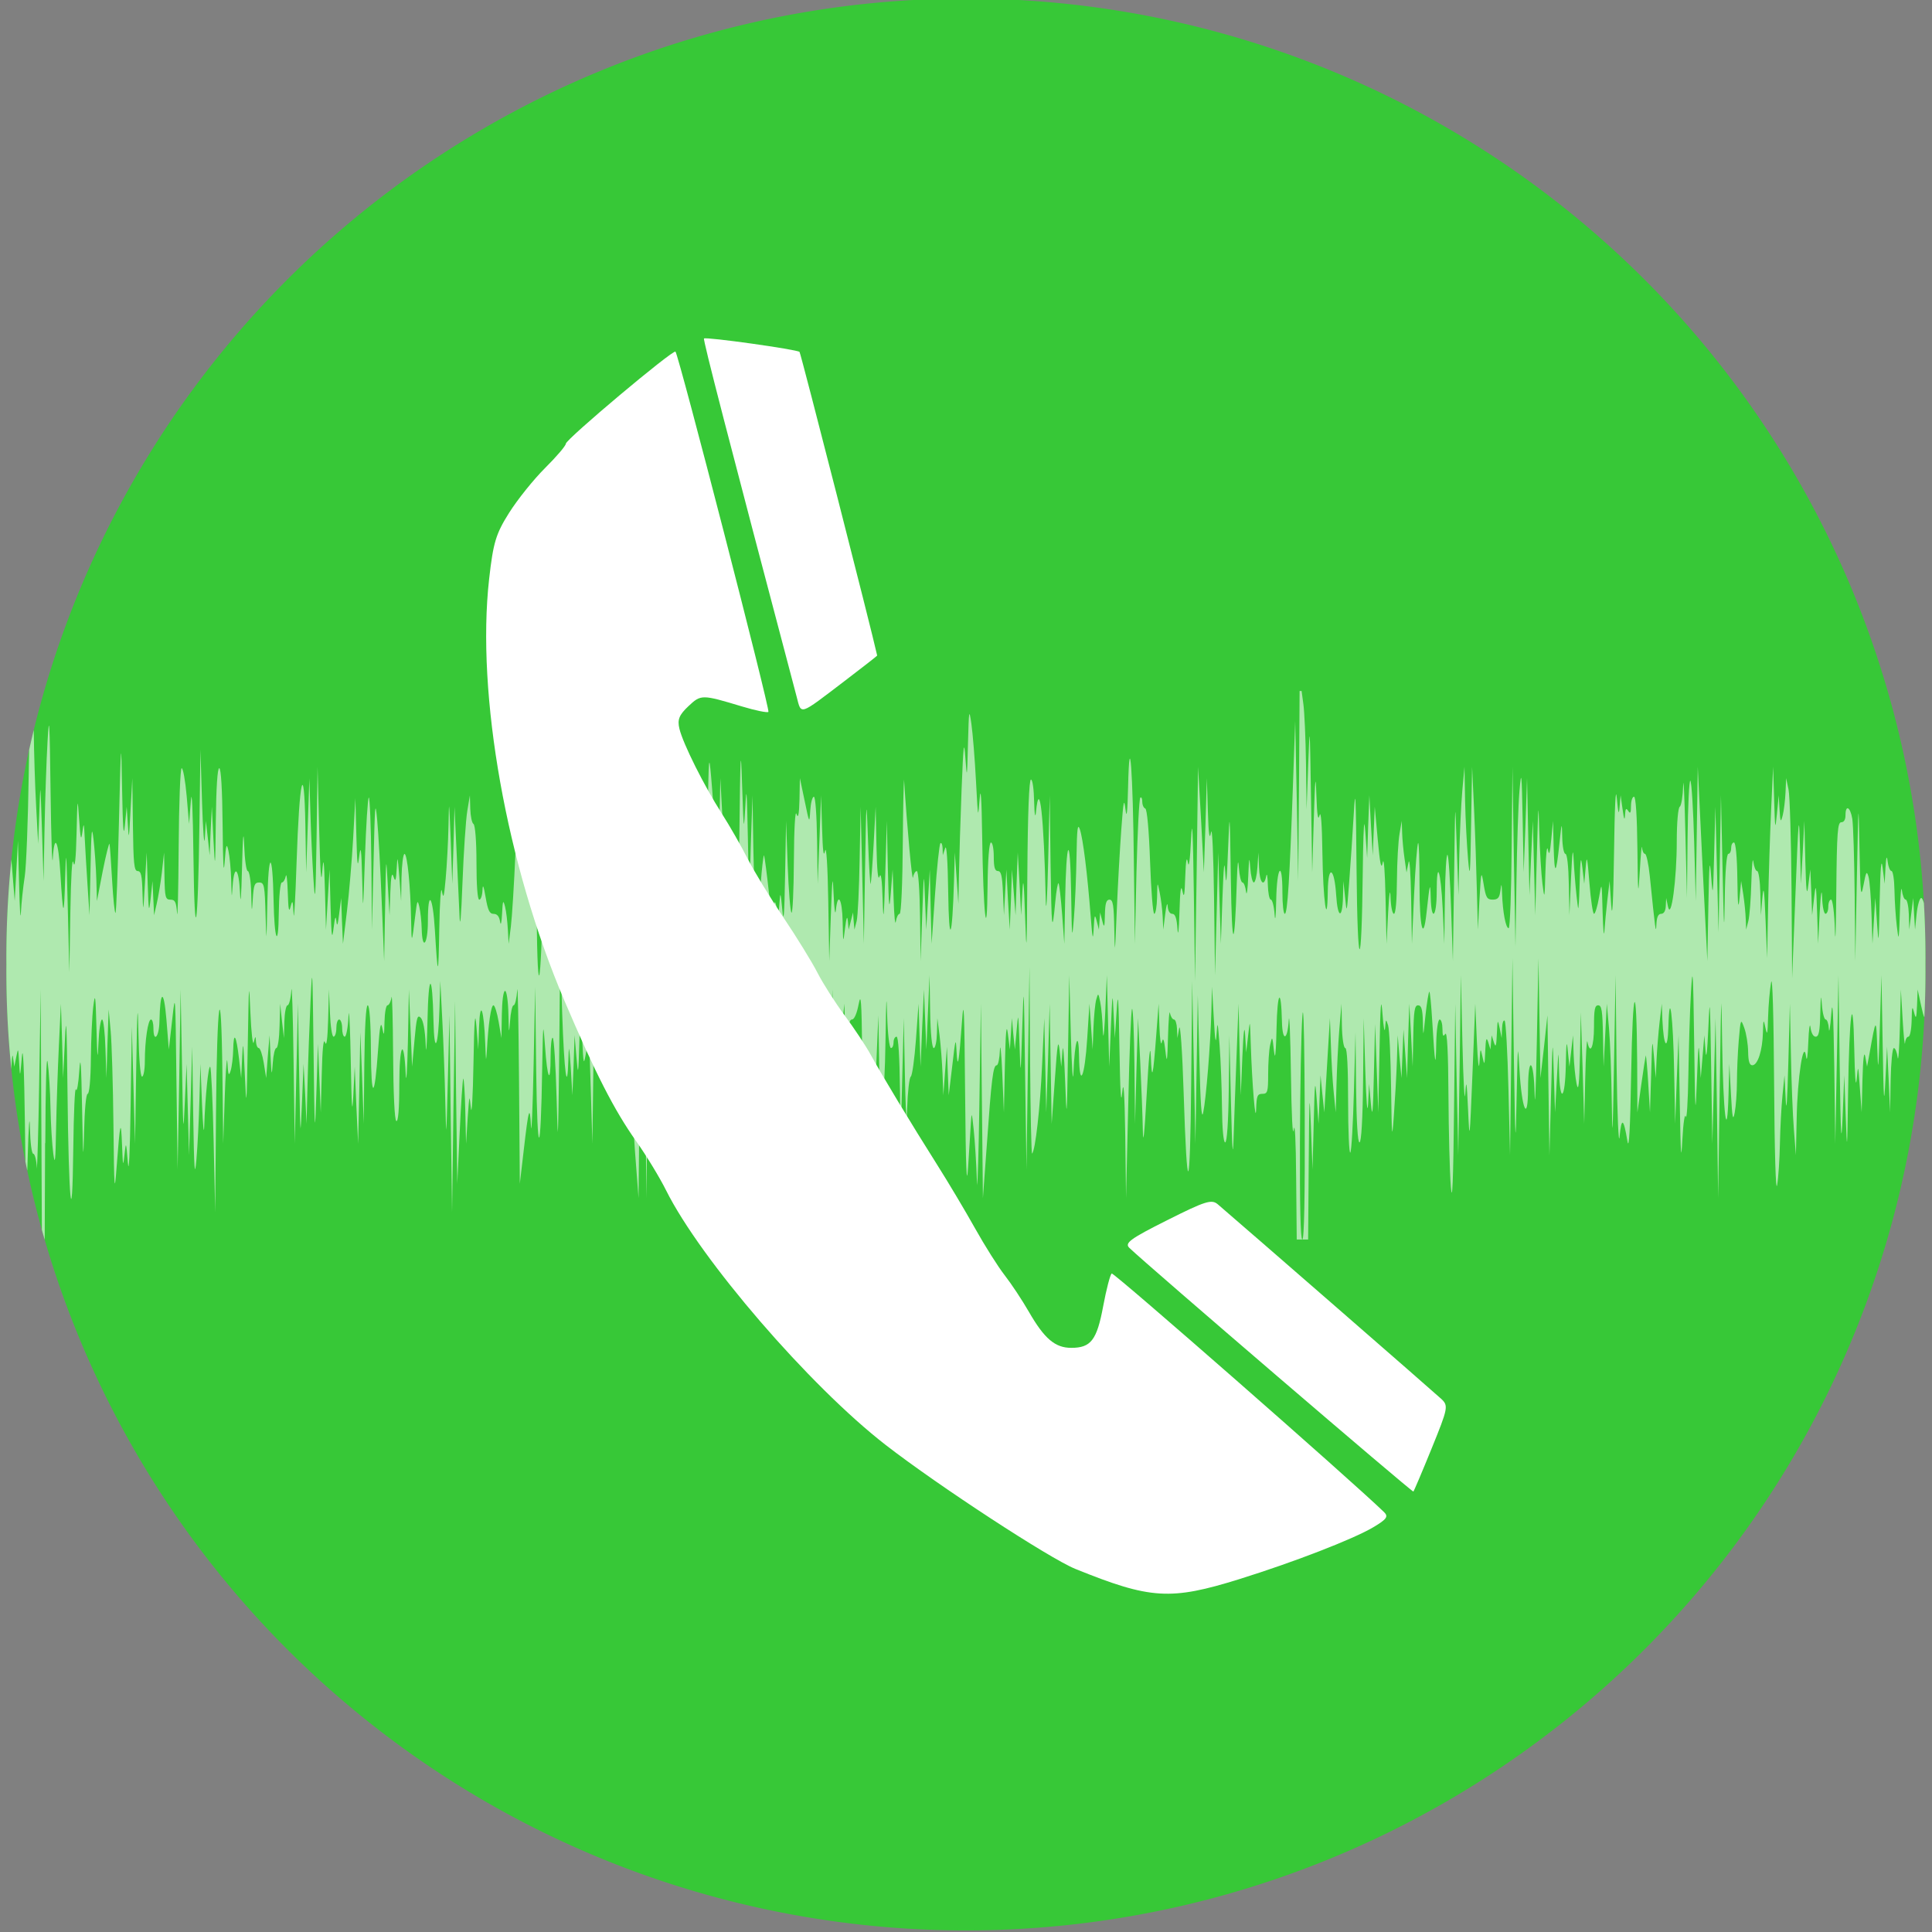 <?xml version="1.0" encoding="UTF-8" standalone="no"?>
<!-- Created with Inkscape (http://www.inkscape.org/) -->
<svg
    xmlns:inkscape="http://www.inkscape.org/namespaces/inkscape"
    xmlns:rdf="http://www.w3.org/1999/02/22-rdf-syntax-ns#"
    xmlns="http://www.w3.org/2000/svg"
    xmlns:xlink="http://www.w3.org/1999/xlink"
    xmlns:ns1="http://sozi.baierouge.fr"
    xmlns:cc="http://creativecommons.org/ns#"
    xmlns:dc="http://purl.org/dc/elements/1.1/"
    xmlns:sodipodi="http://sodipodi.sourceforge.net/DTD/sodipodi-0.dtd"
    id="svg2"
    sodipodi:docname="open_quotations.svg"
    viewBox="0 0 302 302"
    version="1.1"
    inkscape:version="0.48.4 r9939"
  >
  <rect x="0" y="0" width="302" height="302" fill="#808080" stroke="none"/>
  <defs
      id="defs4"
    >
    <clipPath
        id="clipPath3142"
        clipPathUnits="userSpaceOnUse"
      >
      <g
          id="g3144"
          inkscape:label="Layer 1"
          transform="matrix(1.295 0 0 1.305 -723.21 -316.05)"
        >
        <path
            id="path3146"
            style="fill:#000000"
            d="m619.54 623.77-0.219 13.062c-0.108 7.189-0.379 14.371-0.625 15.969-0.246 1.597-0.524 4.119-0.594 5.594-0.07 1.475-0.187-0.441-0.281-4.25l-0.188-6.938-0.25 4.719-0.25 4.688-0.344-4.25c-0.187-2.335-0.474-6.069-0.656-8.281l-0.344-4-0.219 4.688c-0.145-0.674-0.29-1.31-0.438-1.875v38.031c0.107-0.41 0.204-0.733 0.312-1.156 0.171 0.171 0.437 3.576 0.594 7.562l0.281 7.25 0.156-7.594c0.08-4.178 0.249-6.891 0.375-6.031l0.219 1.562 0.312-1.562c0.287-1.447 0.309-1.368 0.438 0.906 0.139 2.451 0.152 2.436 0.438-0.906 0.176-2.065 0.359 1.964 0.469 10.5l0.188 13.844 0.25-8.719c0.141-4.849 0.29-6.862 0.344-4.562 0.056 2.393 0.273 4.125 0.531 4.125 0.246 0 0.506 1.053 0.562 2.344 0.071-0.782 0.233-5.879 0.344-12.844l0.25-15.188 0.094 19.562 0.094 19.531h0.438l0.062-15.062h0.031c0.038-9.021 0.172-14.095 0.375-12.625 0.187 1.352 0.389 4.544 0.438 7.125s0.251 5.804 0.438 7.156c0.271 1.962 0.343 1.14 0.438-4.031 0.066-3.564 0.266-9.374 0.438-12.938l0.312-6.5 0.188 5.812 0.156 5.812 0.281-5.812c0.206-4.522 0.297-2.765 0.406 7.844 0.178 17.378 0.742 22.997 0.906 8.938 0.065-5.53 0.251-9.679 0.406-9.188 0.156 0.491 0.393-0.817 0.531-2.906 0.185-2.793 0.304-1.252 0.438 5.812 0.151 8.041 0.196 8.643 0.312 3.688 0.081-3.436 0.311-5.906 0.562-5.906 0.254 0 0.472-2.26 0.5-5.469 0.027-3.011 0.192-6.682 0.375-8.156 0.287-2.311 0.365-1.855 0.5 3.344 0.126 4.834 0.192 5.298 0.312 2.344 0.083-2.028 0.335-3.688 0.562-3.688s0.452 2.075 0.531 4.594l0.156 4.562 0.156-5.344 0.188-5.375 0.312 3.344c0.174 1.843 0.371 8.483 0.438 14.75 0.11 10.285 0.165 10.936 0.5 6.5 0.53-7.024 0.677-7.675 0.844-3.375 0.127 3.276 0.17 3.49 0.375 1.562 0.235-2.208 0.263-2.187 0.531 1.125 0.169 2.084 0.327-1.295 0.438-8.938l0.188-12.281 0.25 9.156 0.25 9.156 0.188-12.062c0.153-9.355 0.238-10.534 0.344-5.25 0.08 4.031 0.305 6.812 0.562 6.812 0.239 0 0.438-1.089 0.438-2.406 0-3.237 0.496-6.531 0.969-6.531 0.212 0 0.375 0.607 0.375 1.344 0 2.373 0.883 1.431 0.938-1 0.113-5.02 0.682-5.2 1.094-0.344l0.375 4.688 0.531-4.688c0.492-4.499 0.497-4.123 0.656 9.375l0.188 14.094 0.25-14.094 0.219-14.062 0.219 11.844c0.174 10.632 0.201 11.229 0.438 5.812l0.281-6.031 0.188 7.156 0.188 7.125 0.25-8.469 0.25-8.5 0.156 10.719c0.134 8.658 0.231 10.004 0.5 6.938 0.183-2.089 0.394-6.334 0.469-9.406l0.156-5.562 0.25 6.25c0.144 3.441 0.293 5.03 0.344 3.531 0.157-4.631 0.655-9.594 0.938-9.312 0.148 0.147 0.397 5.314 0.531 11.5l0.25 11.25 0.125-15.406c0.143-18.178 0.813-22.395 1-6.25l0.125 10.938 0.25-7.594c0.106-3.134 0.255-5.224 0.344-5.5 0.017 0.034 0.05 0.155 0.062 0.375 0.113 1.977 0.212 2.211 0.5 1.312 0.197-0.614 0.382-2.104 0.406-3.312 0.06-2.976 0.474-2.342 0.906 1.375l0.344 3.062 0.156-3.344c0.123-2.743 0.191-2.249 0.406 2.688 0.248 5.692 0.296 5.431 0.469-4.688 0.165-9.66 0.186-10.17 0.406-4.938 0.134 3.195 0.38 5.302 0.531 4.688 0.26-1.057 0.286-1.045 0.344-0.094 0.034 0.553 0.223 1 0.438 1s0.574 1.053 0.781 2.344l0.375 2.344 0.25-3.344 0.281-3.344 0.156 3.344c0.148 3.042 0.195 3.13 0.344 1 0.09-1.29 0.33-2.344 0.562-2.344s0.459-1.564 0.5-3.469l0.094-3.469 0.281 2.688 0.312 2.688 0.062-2.562c0.041-1.413 0.267-2.562 0.5-2.562s0.503-1.054 0.594-2.344 0.243 3.562 0.344 10.812l0.188 13.188 0.25-10.938 0.25-10.969 0.188 10.969c0.098 5.592 0.156 8.203 0.219 8.531 0.047-0.28 0.129-1.618 0.219-3.844l0.25-6.25 0.25 4.688 0.219 4.688 0.156-6.25c0.084-3.441 0.298-9.282 0.469-12.969 0.278-6.014 0.312-5.219 0.469 7.812 0.158 13.158 0.213 13.804 0.438 6.719l0.25-7.812 0.219 5.344 0.219 5.375 0.156-6.031c0.089-3.841 0.272-5.649 0.5-4.938 0.24 0.75 0.409-0.414 0.5-3.562l0.125-4.688 0.156 3.688c0.083 2.028 0.327 3.688 0.562 3.688s0.438-0.606 0.438-1.344c0-0.737 0.192-1.344 0.438-1.344s0.469 0.607 0.469 1.344 0.171 1.344 0.406 1.344c0.235 0 0.509-1.468 0.594-3.25 0.014-0.289 0.046-0.425 0.062-0.469 0.083 0.37 0.206 3.134 0.281 7.281 0.139 7.67 0.23 9.003 0.406 5.594l0.219-4.469 0.25 6.031 0.281 6.031 0.188-8.719 0.156-8.719 0.281 7.156 0.25 7.156 0.094-9.281c0.059-5.821 0.251-9.25 0.531-9.25 0.278 0 0.478 2.661 0.5 7.031 0.04 7.891 0.575 7.824 1.125-0.125 0.253-3.663 0.43-4.509 0.656-3.344 0.263 1.355 0.293 1.225 0.344-1 0.032-1.413 0.239-2.562 0.469-2.562 0.229 0 0.523-0.574 0.625-1.25s0.213 3.329 0.25 8.906c0.041 6.203 0.227 10.268 0.5 10.438 0.289 0.179 0.469-1.82 0.469-5.656 0-6.387 0.724-7.633 1-1.719 0.086 1.843 0.244-0.391 0.344-4.938l0.156-8.25 0.25 6.031 0.25 6.031 0.375-4.125c0.314-3.515 0.444-4.056 0.969-3.531 0.388 0.388 0.685 1.944 0.781 4.156 0.023 0.527 0.038 0.815 0.062 0.906 0.064-0.147 0.162-1.719 0.219-4.562 0.154-7.729 0.769-7.729 0.938 0 0.121 5.531 0.761 4.169 0.938-2l0.125-4.25 0.312 6.031c0.175 3.318 0.385 9.063 0.469 12.75 0.061 2.69 0.117 4.24 0.156 4.5 0.051-0.426 0.127-2.931 0.25-7.875l0.25-10.031 0.188 15.406 0.219 15.406 0.219-16.531 0.25-16.531 0.156 14.312 0.188 14.281 0.375-8c0.201-4.4 0.451-8.199 0.562-8.469 0.106 0.16 0.253 2.202 0.312 4.875l0.125 5.344 0.25-4.031c0.126-1.912 0.215-2.889 0.281-3.094 0.054 0.063 0.127 0.582 0.219 1.531 0.131 1.352 0.316-1.745 0.406-6.906 0.125-7.12 0.254-8.525 0.469-5.812l0.281 3.562 0.125-3.562c0.166-4.406 0.762-2.769 0.969 2.688 0.056 1.48 0.091 2.248 0.125 2.406 0.027-0.112 0.083-0.549 0.125-1.312 0.237-4.293 0.656-7.125 1.031-7.125 0.2 0 0.57 1.149 0.812 2.562l0.438 2.562 0.062-3.688c0.033-2.122 0.243-3.688 0.5-3.688 0.255 0 0.483 1.584 0.531 3.688 0.035 1.536 0.057 2.335 0.094 2.5 0.033-0.062 0.102-0.505 0.156-1.375 0.089-1.413 0.342-2.562 0.562-2.562s0.472-1.054 0.562-2.344 0.207 4.967 0.281 13.938l0.125 16.312 0.625-5.344c0.738-6.433 0.946-7.126 1.125-3.594 0.075 1.475 0.272-2.835 0.406-9.594l0.25-12.281 0.156 13.156c0.181 14.112 0.716 13.865 0.938-0.438 0.063-4.084 0.118-5.931 0.188-6.062 0.052 0.165 0.146 1.079 0.25 2.594 0.359 5.232 0.875 6.253 0.875 1.688 0-1.802 0.159-3.121 0.344-2.938 0.184 0.184 0.457 4.387 0.594 9.344 0.087 3.147 0.141 5.038 0.188 5.406 0.061-0.434 0.139-4.2 0.219-12.25l0.156-15.875 0.312 9.531c0.314 9.317 0.799 12.884 0.969 7.188 0.028-0.951 0.063-1.511 0.094-1.656 0.051 0.1 0.152 1.037 0.281 3.031l0.25 4.25 0.188-4.688 0.156-4.688 0.281 3.344c0.27 3.163 0.309 3.013 0.469-2.469l0.156-5.812 0.25 4.938c0.246 4.908 0.241 4.891 0.688 2.438 0.392-2.154 0.479-1.41 0.688 6.031l0.25 8.5 0.156-12.062c0.15-12.134 0.702-14.32 0.969-3.812 0.104 4.118 0.168 4.763 0.281 2.375 0.085-1.782 0.359-3.25 0.594-3.25 0.235 0 0.406 0.384 0.406 0.875s0.205 0.906 0.438 0.906 0.503-1.053 0.594-2.344c0.13-1.858 0.195-1.571 0.312 1.438l0.156 3.812 0.312-2.688c0.183-1.475 0.386-4.188 0.438-6.031l0.094-3.344 0.594 2.688c0.333 1.475 0.652 5.497 0.688 8.938 0.035 3.441 0.316 9.57 0.625 13.625l0.562 7.375 0.125-12.969c0.066-7.127 0.235-16.576 0.406-21 0.26-6.704 0.346-4.537 0.5 12.969l0.188 21 0.25-18.781 0.219-18.75 0.188 16.531c0.102 9.094 0.32 15.031 0.469 13.188 0.268-3.312 0.265-3.333 0.5-1.125 0.025 0.237 0.067 0.335 0.094 0.344 0.11-0.255 0.243-2.211 0.312-5.25 0.07-3.072 0.196-5.047 0.281-5.156 0.013 0.057 0.02 0.182 0.031 0.344 0.32 4.577 1.011 2.299 1.094-3.594 0.08-5.675 0.106-5.766 0.375-2.125 0.154 2.089 0.329 3.174 0.375 2.375 0.046-0.799 0.285-1.469 0.531-1.469 0.246 0 0.461-1.053 0.5-2.344 0.049-1.608 0.127-1.902 0.25-0.906 0.105 0.846 0.455 1.469 0.812 1.469 0.357 0 0.676-0.623 0.781-1.469 0.004-0.03 0.027-0.047 0.031-0.062 0.093 0.407 0.224 4.516 0.281 10 0.066 6.267 0.244 12.588 0.406 14.062 0.28 2.545 0.317 2.409 0.625-2.469 0.178-2.826 0.359-7.232 0.406-9.812l0.094-4.688 0.281 4c0.153 2.212 0.335 3.521 0.406 2.906l0.125-1.094 0.344 1.094c0.267 0.833 0.399 0.334 0.5-2 0.108-2.491 0.195-1.98 0.406 2.469 0.237 4.981 0.278 4.426 0.406-4.938 0.148-10.821 0.695-16.478 0.938-9.594l0.125 3.562 0.312-2.438c0.261-2.132 0.329-2.263 0.469-0.906 0.017 0.161 0.039 0.247 0.062 0.25 0.101-0.186 0.264-1.566 0.375-3.594 0.202-3.678 0.304-1.614 0.438 8.25 0.14 10.326 0.228 12.044 0.438 7.844l0.281-5.375 0.188 4.469c0.183 4.467 0.178 4.45 0.438-2.25l0.25-6.688 0.188 7.594 0.188 7.594 0.25-9.812c0.204-8.013 0.295-8.763 0.375-3.938 0.119 7.129 0.942 8.175 1.062 1.344l0.062-4.562 0.312 3.344 0.281 3.344 0.062-2.594c0.05-1.599 0.256-2.483 0.531-2.312 0.283 0.175 0.469-1 0.469-3.188 0-1.899 0.093-3.345 0.219-3.219 0.126 0.126 0.383 1.711 0.594 3.531 0.376 3.242 0.412 3.278 0.469 0.906 0.129-5.377 0.501-1.26 1.156 12.281 0.38 7.849 0.756 14.569 0.844 14.938 0.088 0.369 0.259-7.165 0.344-16.75l0.156-17.406 0.219 15.188c0.133 8.356 0.33 13.272 0.438 10.938 0.08-1.744 0.139-2.762 0.188-2.906 0.06 0.284 0.151 1.93 0.281 5.156 0.222 5.521 0.276 4.429 0.438-7.375 0.189-13.791 0.185-13.828 0.438-5.375l0.281 8.5 0.125-9.812c0.154-10.223 0.807-11.13 0.969-1.344 0.045 2.704 0.23 6.311 0.406 8.031 0.3 2.925 0.325 2.755 0.438-2.469 0.066-3.072 0.29-7.478 0.469-9.812l0.312-4.25 0.156 4.688c0.07 1.962 0.111 3.061 0.156 3.219 0.056-0.276 0.152-1.98 0.281-5.438l0.25-6.938 0.156 8.25 0.156 8.281 0.781-7.156 0.781-7.156 0.125 4.938c0.144 4.812 0.165 4.828 0.312 1.219 0.109-2.678 0.322-3.688 0.75-3.688 0.356 0 0.759-0.927 1.031-2.344 0.373-1.941 0.465-0.697 0.562 7.25 0.068 5.549 0.247 8.966 0.438 8.062 0.25-1.186 0.382-0.613 0.469 2.438 0.108 3.792 0.129 3.927 0.531 2.031 0.235-1.106 0.57-5.639 0.75-10.062l0.344-8.031 0.125 7.594c0.177 9.961 0.832 7.182 1-4.25 0.091-6.197 0.143-7.018 0.25-3.25 0.081 2.842 0.349 5.031 0.594 5.031 0.238 0 0.406-0.415 0.406-0.906s0.223-0.875 0.469-0.875c0.279 0 0.47 3.153 0.531 8.375l0.094 8.375 0.25-9.812 0.25-9.844 0.188 9.375c0.081 3.936 0.182 6.009 0.25 6.25 0.031-0.111 0.065-0.609 0.094-1.531 0.08-2.572 0.342-4.801 0.562-4.938s0.586-2.745 0.812-5.812l0.406-5.594 0.156 4.938 0.156 4.906 0.25-6.031 0.281-6.031 0.188 4.688 0.188 4.688 0.25-5.812 0.25-5.812 0.094 5.719c0.055 3.439 0.293 5.688 0.562 5.688 0.246 0 0.464-1.053 0.5-2.344l0.062-2.344 0.344 2.688c0.183 1.475 0.396 4.188 0.469 6.031l0.125 3.344 0.281-3.812 0.281-3.781 0.125 3.781 0.156 3.812 0.562-4.688c0.478-4.142 0.546-4.42 0.656-2.25 0.16 3.151 0.385 1.944 0.844-4.469 0.3-4.19 0.386-2.111 0.5 11.188 0.102 11.833 0.241 14.972 0.469 11.406 0.173-2.704 0.367-5.832 0.438-6.938 0.042-0.668 0.085-1.064 0.125-1.156 0.064 0.09 0.161 0.808 0.312 2.281 0.177 1.72 0.413 5.328 0.5 8.031 0.011 0.338 0.018 0.555 0.031 0.656 0.094-0.479 0.241-5.11 0.344-12.062l0.25-16.312 0.156 15.219 0.156 15.188 0.625-8.5c0.707-10.071 0.97-12.281 1.531-12.281 0.231 0 0.45-1.054 0.5-2.344s0.23 0.37 0.375 3.688l0.25 6.031 0.156-7.375c0.119-5.329 0.251-6.683 0.469-4.906l0.312 2.438 0.156-2.438 0.156-2.469 0.219 2.469 0.25 2.438 0.281-3.125c0.097-1.101 0.167-1.766 0.219-1.906 0.066 0.16 0.131 1.452 0.219 4.156 0.175 5.358 0.183 5.349 0.438-2.688 0.234-7.395 0.254-6.812 0.438 7.156l0.219 15.188 0.219-15.875 0.25-15.844 0.094 14.688c0.057 8.09 0.203 14.641 0.312 14.531 0.511-0.511 1.26-7.128 1.562-13.812l0.344-7.375 0.156 7.375 0.156 7.375 0.281-8.5 0.25-8.5 0.156 9.406 0.156 9.375 0.5-6.938c0.394-5.717 0.525-6.497 0.75-4.469l0.25 2.469 0.188-2.469c0.092-1.352 0.264 0.659 0.406 4.469 0.254 6.789 0.281 6.7 0.469-4.688l0.188-11.625 0.25 9.406c0.138 5.161 0.328 7.779 0.406 5.812 0.2-5.021 0.817-6.813 0.875-2.5 0.069 5.125 0.885 3.314 1.281-2.875l0.344-5.375 0.25 3.594 0.25 3.562 0.125-3.344c0.07-1.843 0.263-3.854 0.438-4.469 0.306-1.079 0.327-1.05 0.625 0.406 0.17 0.83 0.356 2.841 0.406 4.469 0.016 0.516 0.065 0.766 0.094 0.812 0.069-0.2 0.181-1.487 0.281-3.688l0.25-5.812 0.188 7.156 0.188 7.156 0.25-6.031c0.25-5.721 0.269-5.821 0.438-2.219l0.188 3.781 0.281-4.25c0.22-3.383 0.306-2.2 0.438 5.812 0.114 6.943 0.238 9.098 0.438 6.938 0.2-2.166 0.363-0.119 0.469 6.688l0.125 9.844 0.344-14.656c0.174-8.059 0.44-14.784 0.594-14.938 0.154-0.154 0.322 3.826 0.375 8.844l0.094 9.125 0.219-8.281 0.25-8.25 0.344 6.875c0.184 3.787 0.367 8.607 0.406 10.719 0.047 2.504 0.252 0.589 0.594-5.531 0.353-6.329 0.565-8.292 0.656-6.031 0.162 4 0.346 3.239 0.844-3.344l0.375-4.938 0.125 3.594c0.068 1.966 0.233 3.052 0.375 2.438 0.192-0.829 0.356-0.481 0.562 1.344 0.236 2.09 0.293 1.772 0.406-2.219 0.074-2.581 0.206-4.24 0.312-3.688s0.396 1 0.625 1 0.436 0.67 0.469 1.469l0.062 1.438 0.281-1.562c0.165-0.86 0.489 3.596 0.688 9.906 0.54 17.163 1.021 16.584 1.188-1.406l0.156-15.875 0.25 12.75 0.25 12.719 0.188-11.625 0.188-11.594 0.25 10.031c0.164 6.976 0.336 9.533 0.594 8.312 0.451-2.138 1.146-10.714 1.281-15.906l0.094-3.781 0.281 4.906c0.2 3.644 0.318 4.291 0.438 2.469 0.141-2.152 0.184-1.936 0.469 1.781 0.178 2.335 0.347 6.708 0.375 9.719 0.03 3.318 0.229 5.469 0.5 5.469 0.279 0 0.501-3.153 0.562-8.375l0.094-8.375 0.25 10.5c0.176 7.425 0.297 9.069 0.406 5.594 0.085-2.704 0.297-8.545 0.469-12.969l0.312-8.062 0.156 7.156 0.188 7.156 0.25-6.031c0.178-4.076 0.325-5.155 0.438-3.344l0.156 2.688 0.312-2.688c0.119-1.078 0.199-1.702 0.25-1.812 0.053 0.169 0.094 1.166 0.156 3.156 0.192 6.169 0.757 12.976 0.844 10.156 0.062-2.024 0.198-2.344 0.969-2.344 0.807 0 0.906-0.288 0.906-3.062 0-1.69 0.128-3.764 0.312-4.594 0.32-1.441 0.343-1.411 0.594 0.938 0.046 0.436 0.118 0.701 0.156 0.781 0.093-0.147 0.192-1.536 0.25-4.344 0.121-5.797 0.72-6.511 0.844-1 0.071 3.158 0.861 2.997 1.062-0.219 0.089-1.413 0.259 2.354 0.344 8.375 0.092 6.511 0.255 10.048 0.438 8.719 0.18-1.31 0.334 1.77 0.375 7.469l0.094 9.719h0.875c-0.29 0-0.407-5.374-0.375-15.312 0.028-8.418 0.197-17.196 0.375-19.531 0.038-0.502 0.06-0.73 0.094-0.656 0.147 0.318 0.244 5.959 0.281 15.969 0.047 12.784-0.083 19.531-0.375 19.531h0.906l0.094-12.188c0.082-10.66 0.116-11.337 0.344-5.469l0.25 6.719 0.188-7.375c0.158-6.597 0.218-6.992 0.469-3.594l0.281 3.812 0.156-3.812 0.156-3.781 0.281 2.906 0.312 2.906 0.125-2.25c0.075-1.229 0.267-4.549 0.438-7.375l0.312-5.125 0.156 4.25c0.073 2.335 0.261 5.655 0.438 7.375l0.312 3.125 0.125-4.469c0.065-2.458 0.257-6.288 0.438-8.5l0.344-4.031 0.062 3.469c0.04 1.964 0.278 3.469 0.531 3.469 0.282 0 0.438 3.081 0.438 8.344 0 4.588 0.159 8.184 0.344 8 0.184-0.184 0.426-4.483 0.562-9.562l0.25-9.25 0.094 8.625c0.054 5.379 0.252 8.594 0.531 8.594 0.281 0 0.502-3.602 0.562-9.719l0.094-9.719 0.25 8.25c0.151 4.911 0.333 7.015 0.438 5.156l0.156-3.125 0.281 3.125c0.227 2.456 0.333 1.453 0.469-4.688l0.188-7.812 0.25 6.906 0.25 6.938 0.188-9.625c0.138-7.482 0.25-8.739 0.469-5.781 0.154 2.089 0.336 3.079 0.406 2.219 0.12-1.467 0.133-1.485 0.469-0.438 0.197 0.614 0.404 5.02 0.469 9.812 0.108 7.959 0.145 8.332 0.438 4.25 0.176-2.458 0.396-6.288 0.469-8.5l0.125-4 0.281 3.344 0.312 3.344 0.156-3.781 0.156-3.812 0.281 3.812 0.281 3.781 0.156-5.812 0.188-5.812 0.281 4.938 0.25 4.906 0.094-4.812c0.072-3.933 0.201-4.781 0.75-4.781 0.511 0 0.705 0.603 0.75 2.562 0.058 2.516 0.043 2.48 0.406-0.969 0.204-1.937 0.487-3.612 0.594-3.719s0.309 1.998 0.469 4.656c0.41 6.842 0.548 7.594 0.625 3.375 0.038-2.115 0.275-3.688 0.531-3.688 0.246 0 0.434 0.67 0.438 1.469 0.005 1.102 0.109 1.29 0.438 0.781 0.287-0.445 0.464 2.776 0.5 9.594 0.03 5.653 0.194 12.101 0.375 14.312 0.231 2.83 0.379-0.835 0.5-12.312l0.188-16.312 0.219 11.844 0.25 11.844 0.219-14.062 0.188-14.094 0.25 10.75c0.136 5.899 0.333 9.41 0.438 7.812 0.158-2.424 0.233-2.007 0.438 2.469 0.237 5.176 0.256 4.974 0.688-5.594l0.438-10.969 0.25 5.812c0.14 3.34 0.32 4.788 0.406 3.375 0.141-2.314 0.159-2.379 0.469-0.906 0.305 1.449 0.342 1.37 0.438-0.906 0.082-1.951 0.185-2.231 0.469-1.344l0.344 1.125 0.094-1.125 0.094-1.094 0.344 1.094c0.284 0.887 0.387 0.638 0.469-1.312 0.096-2.277 0.133-2.355 0.438-0.906l0.312 1.562 0.062-1.531c0.032-0.84 0.222-1.372 0.406-1.188s0.455 4.994 0.594 10.688l0.25 10.344 0.188-15.406 0.188-15.406 0.219 15.406c0.224 14.317 0.275 14.757 0.438 6.25 0.089-4.672 0.148-6.856 0.219-7.125 0.053 0.165 0.121 1.167 0.219 2.875 0.361 6.301 1.324 8.478 1.344 3.031 0.02-5.417 0.909-4.668 1.031 0.875 0.056 2.519 0.209-1.248 0.344-8.375l0.25-12.938 0.156 9.375 0.156 9.375 0.562-4.906 0.531-4.906 0.156 10.938 0.156 10.938 0.25-9.375c0.248-9.272 0.253-9.304 0.438-3.344l0.188 6.031 0.281-5.156c0.129-2.469 0.203-3.718 0.25-3.906 0.036 0.065 0.056 0.919 0.094 2.469 0.129 5.353 0.962 4.64 1.062-0.906 0.062-3.439 0.142-3.97 0.312-2.125l0.25 2.469 0.281-2.469 0.281-2.438 0.094 2.906c0.054 1.597 0.265 3.704 0.469 4.688 0.277 1.341 0.42 0.172 0.531-4.688l0.125-6.5 0.281 8.719 0.25 8.719 0.156-6.938c0.087-3.809 0.237-6.459 0.344-5.906 0.423 2.196 1.031 0.821 1.031-2.344 0-2.681 0.12-3.344 0.656-3.344 0.549 0 0.678 0.849 0.75 4.781l0.094 4.812 0.25-4.906 0.25-4.938 0.344 3.812c0.183 2.089 0.38 7.42 0.438 11.844 0.082 6.263 0.155 4.929 0.344-6.031l0.25-14.094 0.156 14.094c0.099 7.742 0.318 12.754 0.469 11.156 0.292-3.102 0.627-2.902 1.219 0.688 0.256 1.551 0.439-1.723 0.594-10.719 0.239-13.886 0.848-14.899 0.938-1.562l0.031 7.812 0.594-4.25c0.329-2.335 0.657-4.442 0.719-4.688 0.075 0.237 0.244 1.992 0.375 4.25l0.281 4.688 0.188-6.031c0.155-5.58 0.173-5.788 0.438-2.688l0.281 3.344 0.125-2.906c0.073-1.597 0.289-4.215 0.469-5.812l0.344-2.906 0.094 2.469c0.199 4.348 0.829 5.101 0.938 1.125 0.17-6.229 0.746-1.619 0.906 7.156l0.156 8.031 0.25-6.938 0.281-6.906 0.188 10.5c0.144 8.362 0.208 9.549 0.406 5.812 0.137-2.587 0.381-4.21 0.531-3.594 0.15 0.614 0.34-2.291 0.406-6.469 0.067-4.178 0.237-10.02 0.406-12.969 0.26-4.524 0.355-3.34 0.5 7.594 0.157 11.792 0.202 12.334 0.438 6.031 0.196-5.252 0.274-6.104 0.406-3.562l0.188 3.344 0.281-3.344 0.281-3.344 0.188 2.438c0.108 1.536 0.273 0.207 0.438-3.562 0.233-5.347 0.269-4.664 0.438 6.031l0.188 12.062 0.25-9.812 0.25-9.844 0.219 14.062 0.188 14.094 0.25-17.438c0.116-8.466 0.195-12.535 0.25-13.062 0.037 0.446 0.075 2.558 0.125 6.125 0.159 11.267 0.771 16.196 1 8.062l0.125-4.688 0.25 4.688c0.201 3.812 0.325 4.359 0.594 2.906 0.182-0.983 0.341-3.128 0.344-4.75 0.003-1.622 0.117-4.531 0.281-6.469 0.294-3.483 0.319-3.508 0.875-1.969 0.309 0.856 0.575 2.52 0.594 3.688 0.024 1.507 0.211 2.125 0.656 2.125 0.841 0 1.584-2.303 1.656-5.094 0.056-2.15 0.096-2.194 0.406-0.719 0.265 1.26 0.332 0.919 0.406-1.781 0.051-1.843 0.272-4.269 0.469-5.375 0.214-1.203 0.402 5.179 0.469 15.875s0.255 17.047 0.469 15.844c0.197-1.106 0.389-4.011 0.438-6.469 0.049-2.458 0.23-5.873 0.406-7.594l0.312-3.125 0.188 3.781c0.105 2.381 0.249 0.32 0.406-5.562l0.25-9.406 0.156 7.844c0.08 4.301 0.288 9.632 0.469 11.844l0.312 4 0.125-5.812c0.107-6.264 1.071-12.579 1.469-9.594 0.119 0.897 0.262-0.07 0.344-2.25 0.079-2.089 0.245-3.143 0.344-2.344 0.109 0.881 0.423 1.469 0.812 1.469 0.499 0 0.654-0.819 0.719-3.688 0.061-2.733 0.128-3.083 0.25-1.344 0.09 1.29 0.361 2.344 0.594 2.344 0.233 0 0.454 0.67 0.5 1.469 0.046 0.799 0.221-0.255 0.375-2.344 0.195-2.645 0.34-0.153 0.469 8.25l0.157 12.062 0.25-13.188 0.25-13.188 0.188 14.094c0.159 11.555 0.259 12.948 0.469 7.812l0.25-6.25 0.219 6.25c0.217 6.046 0.242 5.941 0.375-3.344 0.18-12.623 0.771-16.876 0.969-6.938 0.085 4.261 0.233 6.152 0.375 4.688 0.233-2.41 0.238-2.381 0.5 1.344l0.281 3.812 0.125-5.156c0.091-3.287 0.251-4.563 0.438-3.562l0.281 1.562 0.375-2c1.009-5.727 1.061-5.778 1.219-0.906 0.132 4.083 0.184 3.656 0.406-3.344l0.25-8.062 0.188 10.75c0.158 9.158 0.215 9.951 0.438 5.562l0.25-5.125 0.25 5.125 0.219 5.156 0.094-5.031c0.053-2.765 0.27-5.031 0.5-5.031s0.495 0.67 0.594 1.469c0.099 0.799 0.256-1.276 0.344-4.594l0.156-6.031 0.281 4.688c0.149 2.581 0.327 4.24 0.375 3.688s0.285-1 0.531-1c0.246 0 0.471-1.149 0.5-2.562 0.043-2.115 0.094-2.353 0.375-1.25 0.292 1.149 0.381 1.012 0.469-1.094l0.094-2.469 0.531 2.469c0.493 2.206 0.577 2.297 0.781 1.094 0.121 0.345 0.225 0.635 0.344 0.969v-20.125c-0.115 1.286-0.229 2.532-0.344 3.875-0.007-0.025-0.024-0.057-0.031-0.125-0.144-1.352-0.473-2.469-0.719-2.469s-0.575 1.117-0.719 2.469l-0.25 2.469-0.156-2.469-0.125-2.469-0.312 2.469-0.312 2.469-0.062-2.344c-0.04-1.29-0.27-2.344-0.5-2.344s-0.495-0.67-0.594-1.469c-0.099-0.799-0.237 0.765-0.312 3.469-0.072 2.575-0.141 3.726-0.219 3.812-0.058-0.1-0.134-0.657-0.25-1.594-0.183-1.475-0.348-4.029-0.375-5.688-0.027-1.659-0.239-3-0.469-3s-0.495-0.67-0.594-1.469c-0.131-1.055-0.239-0.785-0.344 1l-0.125 2.469-0.312-2.469c-0.214-1.745-0.357-0.236-0.469 5.156-0.139 6.732-0.169 7.127-0.406 3.562l-0.281-4.031-0.219 3.594-0.219 3.562-0.156-4.688c-0.074-2.581-0.287-5.198-0.469-5.812-0.283-0.956-0.383-0.759-0.781 1.344-0.409 2.163-0.489 1.463-0.625-5.812-0.148-7.904-0.173-7.702-0.406 4.688l-0.25 12.969-0.094-10.281c-0.059-5.653-0.223-11.016-0.375-11.938-0.311-1.883-1.062-2.28-1.062-0.562 0 0.695-0.239 1.094-0.656 1.094-0.575 0-0.7 1.552-0.781 10.844-0.052 5.96-0.14 8.673-0.219 6.031-0.081-2.693-0.352-4.781-0.594-4.781-0.237 0-0.438 0.479-0.438 1.094 0 0.614-0.192 1.125-0.438 1.125s-0.483-1.149-0.531-2.562c-0.055-1.591-0.208-0.701-0.375 2.344l-0.25 4.906-0.156-4.906c-0.149-4.473-0.199-4.69-0.469-2.25l-0.312 2.688-0.125-3.562-0.156-3.594-0.312 2.469c-0.234 1.909-0.344 1.047-0.469-3.812l-0.156-6.25-0.25 4.938-0.281 4.906-0.156-6.031c-0.144-5.321-0.231-4.45-0.688 7.375l-0.531 13.406-0.094-13.875c-0.057-7.619-0.265-14.642-0.469-15.625l-0.375-1.781-0.094 2.219c-0.057 1.229-0.25 2.856-0.438 3.594-0.307 1.205-0.383 1.103-0.5-0.906l-0.125-2.219-0.281 2.906c-0.271 2.687-0.293 2.503-0.438-2.25l-0.156-5.125-0.312 6.688c-0.171 3.687-0.387 10.422-0.469 14.969l-0.156 8.281-0.25-6.031c-0.2-4.815-0.305-5.515-0.5-3.375l-0.219 2.688-0.094-3.469c-0.046-1.905-0.27-3.438-0.5-3.438s-0.495-0.67-0.594-1.469c-0.099-0.799-0.244 0.669-0.312 3.25-0.069 2.581-0.281 5.294-0.469 6.031l-0.344 1.344-0.062-1.625c-0.029-0.887-0.191-2.579-0.375-3.781l-0.344-2.188-0.25 2.656c-0.192 1.984-0.288 1.216-0.344-3-0.045-3.45-0.261-5.688-0.531-5.688-0.246 0-0.438 0.384-0.438 0.875s-0.192 0.906-0.438 0.906c-0.275 0-0.501 2.704-0.562 7.031-0.083 5.82-0.14 5.014-0.344-4.594l-0.25-11.594-0.188 10.719-0.188 10.719-0.25-9.844-0.25-9.812-0.188 7.375c-0.163 6.615-0.217 6.97-0.469 3.562-0.23-3.116-0.308-2.278-0.438 4.688l-0.156 8.5-0.375-7.375c-0.209-4.055-0.551-10.886-0.75-15.188l-0.375-7.812-0.156 10.5-0.156 10.5-0.25-9.25c-0.14-5.079-0.409-9.378-0.594-9.562-0.184-0.184-0.383 3.859-0.438 9l-0.094 9.344-0.25-10.281c-0.137-5.653-0.289-8.926-0.344-7.281-0.054 1.644-0.285 3.129-0.531 3.281-0.256 0.158-0.469 2.463-0.469 5.406 0 5.927-0.876 12.459-1.375 10.219l-0.281-1.344-0.062 1.25c-0.033 0.771-0.298 1.219-0.719 1.219-0.464 0-0.701 0.527-0.75 1.688-0.07 1.672-0.175 0.795-1.031-7.594-0.194-1.905-0.54-3.469-0.75-3.469s-0.421-0.447-0.469-1c-0.048-0.553-0.194 1.107-0.344 3.688-0.245 4.223-0.296 3.871-0.375-3.469-0.054-5.08-0.253-8.156-0.531-8.156-0.246 0-0.465 0.639-0.469 1.438-0.005 1.102-0.109 1.29-0.438 0.781-0.337-0.521-0.44-0.354-0.5 0.688-0.052 0.912-0.166 0.615-0.375-0.906l-0.312-2.219-0.156 1.781c-0.118 1.42-0.208 1.141-0.438-1.344-0.185-1.998-0.334 1.157-0.438 8.719-0.104 7.611-0.273 10.473-0.438 8.031l-0.25-3.781-0.344 2.906c-0.184 1.597-0.391 3.8-0.469 4.906-0.078 1.106-0.207-0.203-0.281-2.906-0.134-4.851-0.128-4.879-0.562-2.344-0.242 1.413-0.593 2.562-0.781 2.562s-0.507-2.171-0.719-4.812c-0.338-4.214-0.417-4.5-0.594-2.344l-0.219 2.469-0.281-2.469c-0.243-2.076-0.318-1.683-0.438 2.469-0.073 2.554-0.15 3.719-0.219 3.844-0.056-0.151-0.132-0.791-0.25-1.844-0.18-1.597-0.39-4.215-0.469-5.812-0.103-2.083-0.217-1.26-0.406 2.906l-0.25 5.812-0.094-4.812c-0.054-2.844-0.267-4.781-0.531-4.781-0.246 0-0.467-1.149-0.5-2.562-0.058-2.513-0.074-2.513-0.438 0.938-0.526 4.991-0.777 5.128-0.906 0.5l-0.094-4.031-0.281 2.906c-0.209 2.233-0.336 2.593-0.531 1.562-0.14-0.737-0.302 0.794-0.375 3.375-0.126 4.45-0.153 4.543-0.469 2-0.183-1.475-0.419-5.209-0.5-8.281-0.129-4.933-0.153-4.474-0.375 3.812l-0.25 9.375-0.188-7.375-0.188-7.375-0.281 5.812-0.25 5.812-0.188-9.156-0.188-9.156-0.25 7.375-0.281 7.375-0.156-8.281c-0.147-7.403-0.202-7.87-0.5-4.469-0.183 2.089-0.388 8.441-0.469 14.094l-0.156 10.25-0.25-14.062-0.219-14.062-0.125 12.625c-0.056 6.943-0.255 12.625-0.469 12.625-0.446 0-0.92-2.443-1.031-5.375-0.063-1.65-0.102-1.754-0.25-0.562-0.145 1.167-0.39 1.469-1.219 1.469-0.897 0-1.072-0.334-1.406-2.375-0.37-2.26-0.409-2.144-0.656 2.375l-0.25 4.688-0.156-6.031c-0.08-3.318-0.267-9.063-0.438-12.75l-0.312-6.688-0.156 9.156c-0.126 7.805-0.185 8.58-0.469 5.344-0.183-2.089-0.406-6.207-0.469-9.156l-0.094-5.344-0.344 3.781c-0.183 2.089-0.392 6.622-0.469 10.062l-0.125 6.25-0.281-7.812c-0.25-7.646-0.237-7.545-0.406 5.125l-0.188 12.969-0.281-8.125c-0.149-4.472-0.385-8.291-0.562-8.469-0.177-0.177-0.365 2.901-0.406 6.812l-0.094 7.094-0.25-5.438c-0.303-6.124-0.938-7.934-0.938-2.688 0 3.985-0.836 4.77-0.938 0.875-0.066-2.518-0.141-2.321-0.656 2.438-0.503 4.65-1.094 2.303-1.094-4.406 0-3.728-0.082-6.668-0.219-6.531s-0.431 3.733-0.625 8l-0.344 7.75-0.125-7.156c-0.07-3.932-0.246-6.423-0.406-5.562l-0.312 1.562-0.312-2.188c-0.176-1.202-0.344-3.021-0.375-4.031l-0.062-1.844-0.344 2.031c-0.197 1.106-0.388 4.362-0.406 7.25-0.02 3.18-0.198 5.25-0.469 5.25-0.246 0-0.483-1.149-0.531-2.562-0.055-1.591-0.208-0.701-0.375 2.344l-0.25 4.906-0.156-7.156c-0.085-4.129-0.264-6.466-0.438-5.562-0.23 1.196-0.424 0.336-0.781-3.594l-0.469-5.125-0.156 3.781-0.156 3.812-0.281-4.688-0.25-4.688-0.188 4.906-0.156 4.906-0.281-4.031c-0.051-0.738-0.117-1.172-0.156-1.312-0.096 0.205-0.197 2.599-0.25 7.594-0.174 16.242-0.823 15.919-0.969-0.469-0.103-11.653-0.178-13.24-0.438-8.688-0.175 3.072-0.505 7.892-0.719 10.719-0.366 4.851-0.38 4.968-0.625 2.438l-0.281-2.656-0.062 2.562c-0.102 3.487-0.834 3.248-1.062-0.344-0.279-4.383-1.256-4.872-1.312-0.656-0.083 6.187-0.742 1.461-0.844-6.031-0.059-4.354-0.23-6.629-0.438-5.812-0.242 0.949-0.394 0.04-0.5-3.125-0.12-3.597-0.202-2.874-0.406 3.781l-0.25 8.281-0.188-11.844c-0.184-11.473-0.187-11.648-0.438-4.938l-0.25 6.938-0.094-7.188c-0.052-3.959-0.25-8.141-0.406-9.281l-0.281-2.062h-0.312l-0.094 14.844-0.125 14.875-0.219-12.531-0.25-12.5-0.344 9.812c-0.522 14.868-0.862 20.344-1.281 20.344-0.209 0-0.375-1.5-0.375-3.344 0-5.201-0.873-4.104-0.969 1.219-0.046 2.527-0.16 3.544-0.25 2.25-0.09-1.29-0.361-2.344-0.594-2.344s-0.435-1.085-0.469-2.375c-0.033-1.29-0.143-1.865-0.25-1.312-0.355 1.844-1.041 1.032-1.125-1.344l-0.094-2.344-0.156 2.344c-0.09 1.29-0.342 2.344-0.562 2.344s-0.472-1.053-0.562-2.344c-0.131-1.872-0.19-1.593-0.312 1.438-0.085 2.089-0.245 3.143-0.344 2.344-0.099-0.799-0.345-1.438-0.562-1.438-0.217 0-0.472-1.053-0.562-2.344-0.107-1.534-0.22-0.797-0.312 2.125-0.352 11.167-0.773 11.04-0.938-0.25-0.159-10.927-0.188-11.115-0.438-4.688-0.196 5.061-0.296 5.956-0.438 3.594-0.134-2.235-0.253-1.108-0.438 4l-0.25 7.156-0.219-7.156-0.188-7.125-0.25 9.594-0.25 9.594-0.156-12.062c-0.091-6.769-0.289-11.284-0.469-10.281-0.237 1.325-0.383 0.466-0.5-3.344l-0.156-5.125-0.219 7.375-0.25 7.375-0.438-8.281-0.469-8.25-0.219 16.75-0.25 16.75-0.188-13.625c-0.14-9.926-0.255-12.242-0.438-8.5-0.157 3.227-0.337 4.576-0.5 3.594-0.175-1.058-0.318-0.35-0.406 2.219-0.102 2.968-0.18 3.472-0.438 2.25-0.235-1.117-0.368-0.168-0.469 3.344-0.082 2.857-0.217 3.926-0.312 2.562-0.117-1.674-0.351-2.344-0.812-2.344-0.39 0-0.675-0.478-0.719-1.219-0.04-0.676-0.209-0.133-0.375 1.219l-0.312 2.469-0.094-2.031c-0.054-1.106-0.265-2.798-0.469-3.781-0.366-1.768-0.355-1.761-0.406 0.781-0.028 1.413-0.23 2.562-0.438 2.562s-0.501-3.673-0.656-8.156c-0.171-4.916-0.474-8.22-0.75-8.312-0.252-0.084-0.469-0.55-0.469-1.062s-0.141-0.797-0.312-0.625c-0.172 0.172-0.44 5.396-0.594 11.594l-0.25 11.25-0.156-12.5c-0.146-14.486-0.68-21.712-0.906-12.062-0.095 4.057-0.218 5.123-0.406 3.562-0.228-1.892-0.324-1.415-0.656 3.125-0.216 2.949-0.552 8.791-0.719 12.969-0.145 3.63-0.227 5.363-0.281 5.531-0.033-0.207-0.067-1.167-0.094-2.75-0.068-3.935-0.201-4.781-0.75-4.781-0.504 0-0.679 0.58-0.719 2.344-0.045 2.005-0.115 2.146-0.406 1l-0.344-1.344-0.094 1.344-0.094 1.344-0.344-1.344c-0.296-1.162-0.354-1.006-0.469 1.125-0.112 2.076-0.191 1.774-0.469-1.812-0.53-6.837-1.205-12.185-1.688-13.625-0.355-1.059-0.464-0.164-0.531 4.25-0.047 3.072-0.225 7.382-0.406 9.594-0.299 3.656-0.325 3.312-0.438-4-0.146-9.476-0.765-8.595-0.938 1.344l-0.125 6.688-0.344-4.625c-0.195-2.545-0.446-4.727-0.562-4.844-0.117-0.117-0.341 1.165-0.5 2.844-0.501 5.279-0.595 4.673-0.75-6.094l-0.125-10.5-0.25 10.5c-0.137 5.776-0.319 8.393-0.375 5.812-0.279-12.956-0.972-19.269-1.531-13.656-0.101 1.016-0.239 0.312-0.281-1.656-0.043-1.961-0.247-3.469-0.5-3.469-0.287 0-0.501 5.23-0.562 14.625-0.08 12.313-0.128 13.423-0.344 7.031-0.194-5.76-0.298-6.71-0.438-4l-0.188 3.562-0.25-4.906-0.281-4.906-0.188 4.906-0.156 4.906-0.281-3.562-0.281-3.594-0.156 4.719-0.188 4.688-0.281-4.688-0.25-4.719-0.188 3.594-0.188 3.562-0.156-3.469c-0.117-2.666-0.28-3.438-0.781-3.438-0.484 0-0.656-0.591-0.656-2.25 0-1.229-0.192-2.219-0.438-2.219-0.276 0-0.491 2.611-0.531 6.812-0.093 9.66-0.675 4.292-0.844-7.719-0.087-6.183-0.232-8.075-0.406-5.812-0.092 1.194-0.161 1.935-0.219 2.062-0.085-0.113-0.169-1.625-0.344-4.969-0.18-3.441-0.507-7.463-0.719-8.938-0.354-2.465-0.396-2.216-0.531 3.125-0.139 5.464-0.168 5.612-0.406 2.25-0.213-3.014-0.312-2.251-0.594 4.906-0.184 4.67-0.359 10.607-0.406 13.188l-0.094 4.688-0.281-4.031-0.281-4-0.125 4.469c-0.276 9.263-0.79 10.273-0.906 1.781-0.066-4.82-0.254-7.607-0.469-6.938l-0.375 1.125-0.031-1.094c-0.025-0.594-0.178-0.947-0.344-0.781s-0.552 3.794-0.844 8.031l-0.531 7.688-0.156-5.812-0.125-5.812-0.281 4.719-0.281 4.688-0.188-4.688c-0.18-4.643-0.182-4.638-0.438 2.438l-0.25 7.156-0.094-7.031c-0.053-3.976-0.265-7.031-0.5-7.031-0.229 0-0.506 0.447-0.594 1-0.133 0.84-0.919-7.715-1.406-15.312-0.062 0.687-0.153 4.397-0.188 9.5-0.046 6.772-0.255 11.5-0.5 11.5-0.229 0-0.491 0.543-0.594 1.219s-0.262-0.857-0.344-3.438l-0.156-4.719-0.281 3.594c-0.245 3.102-0.314 2.585-0.469-3.812l-0.156-7.375-0.25 8.5c-0.205 6.88-0.292 7.615-0.406 3.812-0.095-3.155-0.259-4.345-0.5-3.594-0.226 0.707-0.393-1.091-0.469-4.906l-0.125-6.031-0.312 5.812c-0.176 3.195-0.389 6.004-0.469 6.25-0.08 0.246-0.264-2.786-0.406-6.719-0.258-7.142-0.275-7.138-0.469 4.469l-0.188 11.625-0.25-10.719-0.25-10.719-0.156 8.25c-0.084 4.547-0.281 8.888-0.469 9.625l-0.344 1.344-0.125-1.344-0.094-1.344-0.344 1.344-0.344 1.344-0.125-1.344c-0.086-0.922-0.23-0.566-0.438 1.125-0.3 2.45-0.302 2.422-0.375-1.031-0.075-3.581-0.754-4.731-1.062-1.781-0.096 0.922-0.251-0.132-0.344-2.344-0.146-3.469-0.215-3.042-0.438 3.125l-0.25 7.156-0.156-9.375c-0.09-5.54-0.306-8.767-0.5-7.844-0.233 1.106-0.361 0.073-0.469-3.562l-0.156-5.125-0.25 6.906-0.281 6.938-0.094-6.812c-0.054-3.916-0.257-6.812-0.5-6.812-0.232 0-0.488 0.958-0.562 2.125-0.136 2.114-0.14 2.091-0.875-1.469l-0.75-3.562-0.062 3.344c-0.063 2.406-0.212 3.052-0.469 2.25-0.209-0.652-0.38 2.381-0.406 7.312-0.025 4.649-0.195 8.305-0.375 8.125s-0.448-3.458-0.594-7.312l-0.25-7.031-0.156 8.5c-0.116 6.327-0.222 7.706-0.438 5.375-0.252-2.728-0.323-2.879-0.438-1.125-0.124 1.887-0.149 1.914-0.469 0.656-0.293-1.151-0.345-0.986-0.438 1.125-0.086 1.941-0.24 1.298-0.719-3.094-0.334-3.058-0.688-5.771-0.781-6.031-0.003-0.008-0.028 0.004-0.031 0-0.112 0.246-0.322 2.072-0.5 4.438-0.503 6.696-0.966 4.419-1.156-5.812l-0.125-8.031-0.281 8.25-0.25 8.281-0.188-9.625c-0.152-7.674-0.219-8.694-0.406-5.125-0.083 1.583-0.166 2.522-0.219 2.719-0.074-0.206-0.155-2.047-0.281-6.062-0.209-6.622-0.282-5.344-0.438 8.469-0.116 10.272-0.248 14.502-0.406 11.406-0.162-3.159-0.365-4.349-0.531-3.344-0.231 1.395-0.265 1.285-0.406-0.906-0.123-1.897-0.228-1.372-0.438 2.25l-0.281 4.688-0.125-6.031c-0.076-3.318-0.293-8.649-0.469-11.844l-0.313-5.812-0.156 8.469-0.125 8.5-0.406-6.469c-0.21-3.564-0.544-8.384-0.75-10.719-0.337-3.824-0.387-3.227-0.531 6.031l-0.156 10.281-0.25-6.719-0.281-6.688-0.188 10.5-0.188 10.5-0.219-6.938-0.25-6.938-0.375 4.25c-0.199 2.335-0.483 5.463-0.656 6.938l-0.312 2.688-0.344-1.812c-0.178-0.983-0.31-2.612-0.312-3.656-0.003-1.044-0.223-1.906-0.469-1.906-0.264 0-0.475 1.94-0.531 4.781-0.086 4.388-0.108 4.187-0.344-2.344-0.218-6.042-0.311-6.553-0.469-3.344-0.065 1.329-0.113 2.13-0.156 2.312-0.062-0.222-0.153-1.716-0.281-4.781l-0.25-6.25-0.156 7.156c-0.233 11.468-0.733 10.749-1.094-1.562-0.616-20.986-0.989-22.464-1.188-4.688l-0.188 16.094-0.25-10.5-0.25-10.5-0.219 9.156c-0.183 7.431-0.23 5.89-0.312-8.156l-0.125-17.312h-0.375l-0.312 8.156c-0.174 4.485-0.377 8.241-0.469 8.344s-0.207-2.036-0.25-4.719l-0.094-4.875-0.312 5.375c-0.173 2.949-0.477 9.78-0.688 15.188-0.21 5.407-0.476 9.237-0.594 8.5-0.162-1.014-0.291-0.684-0.5 1.344-0.275 2.674-0.269 2.672-0.344-1.031-0.044-2.18-0.254-3.621-0.5-3.469-0.231 0.142-0.497-0.479-0.594-1.406-0.097-0.927-0.242 0.515-0.312 3.219-0.154 5.914-0.734 4.51-0.938-2.25l-0.125-4.469-0.281 3.594c-0.102 1.295-0.198 2.087-0.25 2.281-0.065-0.133-0.113-1.515-0.188-4.531l-0.125-5.812-0.375 4.719c-0.542 6.779-0.718 7.356-0.875 3.344l-0.125-3.594-0.312 2.469c-0.266 2.169-0.309 1.921-0.438-2.219-0.129-4.14-0.172-4.419-0.438-2.25-0.257 2.093-0.345 2.238-0.469 0.906s-0.181-1.218-0.438 0.875l-0.281 2.469-0.094-2.438c-0.111-3.684-0.542-2.439-0.938 2.719l-0.344 4.625-0.125-7.375c-0.128-7.914-0.711-7.34-0.938 0.906l-0.125 4.25-0.281-3.812-0.281-3.781-0.156 5.344c-0.171 5.237-0.198 5.287-0.344 1.469-0.082-2.151-0.336-3.906-0.562-3.906s-0.481-1.787-0.562-3.938c-0.014-0.363-0.048-0.57-0.062-0.625-0.066 0.371-0.137 3.551-0.188 8.344-0.068 6.39-0.32 12.008-0.531 12.5-0.227 0.528-0.388-4.411-0.406-12.094-0.017-7.158-0.159-13.67-0.312-14.438-0.323-1.615-1.028-1.853-1.094-0.375-0.043 0.965-0.063 0.947-0.406-0.125-0.231-0.721-0.413 0.862-0.5 4.469l-0.125 5.594-0.25-5.594-0.25-5.562-0.375 8.938c-0.211 4.915-0.536 10.119-0.719 11.594l-0.344 2.688-0.125-2.219c-0.065-1.229-0.25-2.856-0.438-3.594-0.294-1.157-0.365-0.995-0.469 1.125-0.069 1.419-0.205 1.928-0.312 1.219-0.125-0.822-0.456-1.219-1-1.219-0.641 0-0.903-0.537-1.25-2.562-0.318-1.855-0.459-2.173-0.5-1.125-0.032 0.799-0.254 1.469-0.5 1.469-0.275 0-0.438-2.255-0.438-5.812 0-3.373-0.208-5.87-0.469-6.031-0.246-0.152-0.465-1.222-0.5-2.375l-0.062-2.094-0.406 2.438c-0.226 1.352-0.566 6.395-0.75 11.188-0.217 5.65-0.376 7.443-0.469 5.125-0.079-1.966-0.298-6.595-0.469-10.281l-0.312-6.688-0.156 6.031-0.188 6.031-0.25-6.938c-0.12-3.22-0.205-4.895-0.25-5.188-0.033 0.145-0.058 1.183-0.094 3-0.052 2.605-0.261 6.339-0.438 8.281-0.266 2.934-0.352 3.269-0.594 1.969-0.16-0.86-0.337 1.757-0.406 5.812-0.134 7.866-0.234 7.89-0.688 0.312-0.328-5.478-1.094-6.481-1.094-1.438 0 3.652-0.881 4.756-0.969 1.219-0.029-1.167-0.2-2.731-0.375-3.469-0.278-1.172-0.341-1-0.625 1.344-0.547 4.523-0.593 4.583-0.656 0.844-0.09-5.367-0.598-10.438-1.031-10.438-0.21 0-0.423 1.66-0.469 3.688l-0.062 3.688-0.281-3.812c-0.125-1.69-0.225-2.564-0.281-2.75-0.042 0.058-0.079 0.518-0.125 1.406-0.102 1.969-0.213 2.239-0.5 1.344-0.257-0.802-0.405-0.098-0.5 2.469l-0.125 3.562-0.281-4.906c-0.255-4.64-0.259-4.452-0.406 3.562l-0.156 8.5-0.375-9.156c-0.198-5.038-0.524-10.88-0.719-12.969-0.306-3.279-0.359-2.345-0.562 6.719l-0.25 10.5-0.094-10.469c-0.055-5.755-0.249-10.345-0.406-10.188-0.157 0.157-0.422 4.36-0.594 9.344-0.305 8.881-0.295 8.944-0.438 3.25-0.116-4.626-0.229-5.301-0.469-3.344-0.241 1.964-0.317 1.298-0.438-3.344l-0.156-5.812-0.344 6.25c-0.195 3.441-0.627 8.58-0.969 11.406l-0.625 5.125-0.156-3.562-0.125-3.594-0.312 2.469c-0.217 1.774-0.332 2.092-0.438 1.125s-0.22-0.649-0.438 1.125c-0.242 1.975-0.34 1.292-0.469-3.375l-0.156-5.812-0.281 4.719-0.281 4.688-0.156-6.031c-0.148-5.101-0.23-5.551-0.438-2.906-0.162 2.053-0.312-0.265-0.469-6.719l-0.25-9.812-0.156 11.156c-0.152 9.753-0.226 10.541-0.5 6.25-0.173-2.704-0.385-7.332-0.469-10.281l-0.156-5.344-0.25 7.375-0.25 7.375-0.125-7.375c-0.191-10.537-0.937-7.429-1.375 5.812-0.191 5.776-0.4 9.383-0.469 8.031-0.109-2.125-0.174-2.284-0.469-1.125-0.256 1.005-0.352 0.46-0.438-2.219-0.062-1.966-0.206-3.115-0.312-2.562s-0.396 1-0.625 1-0.44 2.139-0.469 4.781c-0.063 5.734-0.692 4.288-0.812-1.875-0.157-8.031-0.813-8.031-0.969 0-0.067 3.452-0.119 5.212-0.156 5.531-0.031-0.205-0.074-1.279-0.125-3.188-0.13-4.829-0.212-5.25-1-5.25-0.727 0-0.863 0.384-1 2.562-0.144 2.301-0.174 2.195-0.25-0.906-0.046-1.905-0.295-3.438-0.531-3.438s-0.481-1.787-0.562-3.938c-0.105-2.771-0.215-1.756-0.344 3.469-0.111 4.512-0.219 6.025-0.312 3.906-0.173-3.939-0.91-4.616-1.156-1.094-0.145 2.07-0.146 1.966-0.219-0.844-0.045-1.751-0.253-3.858-0.438-4.688-0.286-1.286-0.377-1.013-0.594 1.844-0.162 2.129-0.261 0.029-0.312-5.719-0.051-5.681-0.251-9.031-0.531-9.031-0.278 0-0.476 3.077-0.531 8.156-0.085 7.779-0.119 7.902-0.375 3l-0.25-5.125-0.188 3.781-0.156 3.812-0.281-2.688-0.312-2.688-0.156 2.688c-0.094 1.475-0.298-1.047-0.438-5.594l-0.25-8.25-0.156 11.375c-0.228 17.132-0.754 20.174-0.938 5.375-0.091-7.386-0.251-10.867-0.406-8.719l-0.281 3.594-0.375-4.375c-0.211-2.396-0.565-4.344-0.781-4.344s-0.424 5.586-0.469 12.406c-0.044 6.82-0.158 11.417-0.25 10.25-0.138-1.747-0.316-2.094-1.031-2.094-0.786 0-0.885-0.353-0.938-3.688l-0.062-3.688-0.344 3.125c-0.203 1.72-0.581 3.923-0.812 4.906l-0.406 1.781-0.125-2.688-0.125-2.656-0.281 2.656c-0.27 2.44-0.32 2.255-0.469-2.219l-0.156-4.906-0.281 4.906c-0.127 2.309-0.203 3.495-0.25 3.688-0.037-0.045-0.089-0.827-0.125-2.25-0.07-2.741-0.22-3.438-0.75-3.438-0.565 0-0.675-1.164-0.75-7.281l-0.094-7.25-0.281 5.125c-0.228 4.352-0.266 4.71-0.406 2.25l-0.188-2.906-0.281 2.906c-0.21 2.087-0.33 0.506-0.438-5.594-0.147-8.309-0.181-8.192-0.5 5.281-0.179 7.572-0.407 13.876-0.531 14-0.124 0.124-0.366-2.159-0.531-5.062-0.166-2.904-0.344-5.479-0.406-5.719-0.062-0.24-0.552 1.675-1.062 4.25l-0.906 4.688-0.094-3.375c-0.053-1.843-0.258-4.652-0.438-6.25-0.265-2.359-0.352-1.52-0.469 4.469l-0.156 7.375-0.312-4.688c-0.174-2.581-0.366-5.9-0.438-7.375-0.118-2.444-0.148-2.535-0.375-0.906-0.199 1.434-0.289 1.047-0.5-2-0.254-3.661-0.269-3.565-0.406 2.25-0.095 4.023-0.28 5.512-0.5 4.469-0.195-0.925-0.375 2.261-0.469 7.812l-0.156 9.375-0.25-10.281c-0.215-8.869-0.268-9.481-0.406-4.469-0.177 6.438-0.324 6.304-0.75-0.781-0.312-5.194-0.928-6.359-1.188-2.219-0.089 1.413-0.254-3.375-0.344-10.625-0.136-10.976-0.212-12.277-0.469-7.812-0.169 2.949-0.383 9.078-0.469 13.625l-0.156 8.281-0.25-8.062c-0.123-3.879-0.195-5.843-0.25-6.219-0.043 0.197-0.09 1.33-0.156 3.312l-0.188 5.156-0.312-5.812c-0.176-3.195-0.347-8.589-0.375-11.969l-0.062-6.125h-0.5z"
            inkscape:connector-curvature="0"
        />
      </g
      >
    </clipPath
    >
    <mask
        id="mask3949"
        maskUnits="userSpaceOnUse"
      >
      <g
          id="g3951"
          inkscape:label="Layer 1"
          transform="matrix(1.506 0 0 .969 -361.99 -546.05)"
        >
        <path
            id="path3953"
            style="stroke-linejoin:round;stroke:#c9ffc6;stroke-width:24.045;fill:none"
            d="m291.16 1193.5s19.69 11 26.35 17.84c10 10.27 19.05 52.98 25.7 40.28 40.2-76.76 58.12-273.25 58.12-273.25s0.37 125.39 7.43 178.53c5.34 40.26 19.67 149.71 29.87 132.02 17.02-29.51 22.63-87.16 32.97-126.65 4.95-18.92 18.63 37.97 31.23 57.26 5.72 8.76 4.96-33.19 15.61-32.1 26.03 2.66 27.76 0.87 27.76 0.87"
            inkscape:export-ydpi="28.968977"
            sodipodi:nodetypes="csscsssssc"
            inkscape:export-filename="/home/janowicz/workspace/BreakTwoZero/docs/gfx/puls/puls_step11.png"
            inkscape:connector-curvature="0"
            inkscape:export-xdpi="28.968977"
        />
      </g
      >
    </mask
    >
  </defs
  >
  <sodipodi:namedview
      id="base"
      bordercolor="#666666"
      inkscape:pageshadow="2"
      inkscape:window-y="450"
      pagecolor="#ffffff"
      inkscape:window-height="453"
      inkscape:window-maximized="0"
      inkscape:zoom="0.35"
      inkscape:window-x="63"
      showgrid="false"
      borderopacity="1.0"
      inkscape:current-layer="layer1"
      inkscape:cx="321.6985"
      inkscape:cy="235.81787"
      inkscape:window-width="1361"
      inkscape:pageopacity="0.0"
      inkscape:document-units="px"
  />
  <g
      id="layer1"
      inkscape:label="Layer 1"
      inkscape:groupmode="layer"
      transform="translate(0 -750.36)"
    >
    <path
        id="path2985"
        sodipodi:rx="194.28572"
        sodipodi:ry="195.71428"
        style="fill:#37c837"
        sodipodi:type="arc"
        d="m462.86 553.79a194.29 195.71 0 1 1 -388.57 0 194.29 195.71 0 1 1 388.57 0z"
        transform="matrix(.772 0 0 .766 -56.353 476.92)"
        sodipodi:cy="553.79077"
        sodipodi:cx="268.57144"
    />
    <path
        id="path3140"
        sodipodi:rx="194.28572"
        sodipodi:ry="195.71428"
        style="fill:#afe9af"
        sodipodi:type="arc"
        d="m462.86 553.79a194.29 195.71 0 1 1 -388.57 0 194.29 195.71 0 1 1 388.57 0z"
        clip-path="url(#clipPath3142)"
        transform="matrix(.772 0 0 .766 -56.353 476.92)"
        sodipodi:cy="553.79077"
        sodipodi:cx="268.57144"
    />
    <path
        id="path3941"
        sodipodi:rx="194.28572"
        sodipodi:ry="195.71428"
        style="fill:#005500"
        sodipodi:type="arc"
        d="m462.86 553.79a194.29 195.71 0 1 1 -388.57 0 194.29 195.71 0 1 1 388.57 0z"
        mask="url(#mask3949)"
        transform="matrix(.772 0 0 .766 -56.353 476.92)"
        sodipodi:cy="553.79077"
        sodipodi:cx="268.57144"
    />
    <path
        id="path2232"
        d="m193.79 997.18c8.493-2.647 17.763-6.239 20.884-8.094 2.097-1.246 2.392-1.666 1.667-2.369-5.256-5.092-42.235-37.491-42.561-37.289-0.239 0.147-0.842 2.457-1.341 5.132-0.985 5.281-1.914 6.489-4.985 6.488-2.528 0-4.196-1.418-6.62-5.624-1.056-1.833-2.765-4.414-3.796-5.735-1.031-1.321-3.115-4.621-4.631-7.334-1.516-2.713-4.18-7.183-5.92-9.933-3.989-6.305-8.632-13.991-10.388-17.199-0.744-1.358-2.578-4.127-4.076-6.152-1.499-2.025-3.409-5.026-4.246-6.667-0.837-1.642-3.235-5.535-5.329-8.652-2.095-3.117-4.611-7.252-5.593-9.19-0.982-1.937-2.784-5.088-4.006-7.001-2.809-4.399-6.079-10.936-6.644-13.281-0.344-1.43-0.054-2.159 1.404-3.532 1.967-1.851 2.096-1.85 8.353 0.035 2.116 0.638 3.985 1.022 4.153 0.855 0.301-0.301-14.017-55.8-14.529-56.311-0.375-0.375-17.14 13.705-17.14 14.396 0 0.313-1.459 2.021-3.243 3.796-1.784 1.775-4.314 4.928-5.625 7.007-2.065 3.277-2.48 4.652-3.119 10.335-2.03 18.037 2.728 44.701 11.758 65.893 4.861 11.408 7.781 17.128 11.233 21.998 1.561 2.202 3.661 5.654 4.667 7.671 5.406 10.836 22.444 30.591 34.334 39.81 8.204 6.361 25.615 17.738 29.639 19.368 11.768 4.765 14.87 4.956 25.7 1.581zm30.013-20.446c2.551-6.27 2.622-6.636 1.501-7.694-0.948-0.894-30.822-26.907-34.945-30.428-0.963-0.823-1.932-0.519-7.925 2.489-5.75 2.885-6.682 3.567-5.903 4.317 2.844 2.74 44.239 38.254 44.401 38.093 0.106-0.106 1.399-3.155 2.872-6.776zm-91.81-119.9c2.827-2.153 5.132-3.953 5.122-4-0.767-3.574-11.939-47.268-12.136-47.466-0.383-0.383-14.644-2.383-14.934-2.094-0.181 0.181 3.734 15.317 14.482 55.991 0.761 2.882 0.288 3.036 7.466-2.431z"
        sodipodi:nodetypes="csssssssssssssssssssssssssssssccsssssccssssc"
        style="fill:#ffffff"
        inkscape:connector-curvature="0"
    />
  </g
  >
</svg
>
